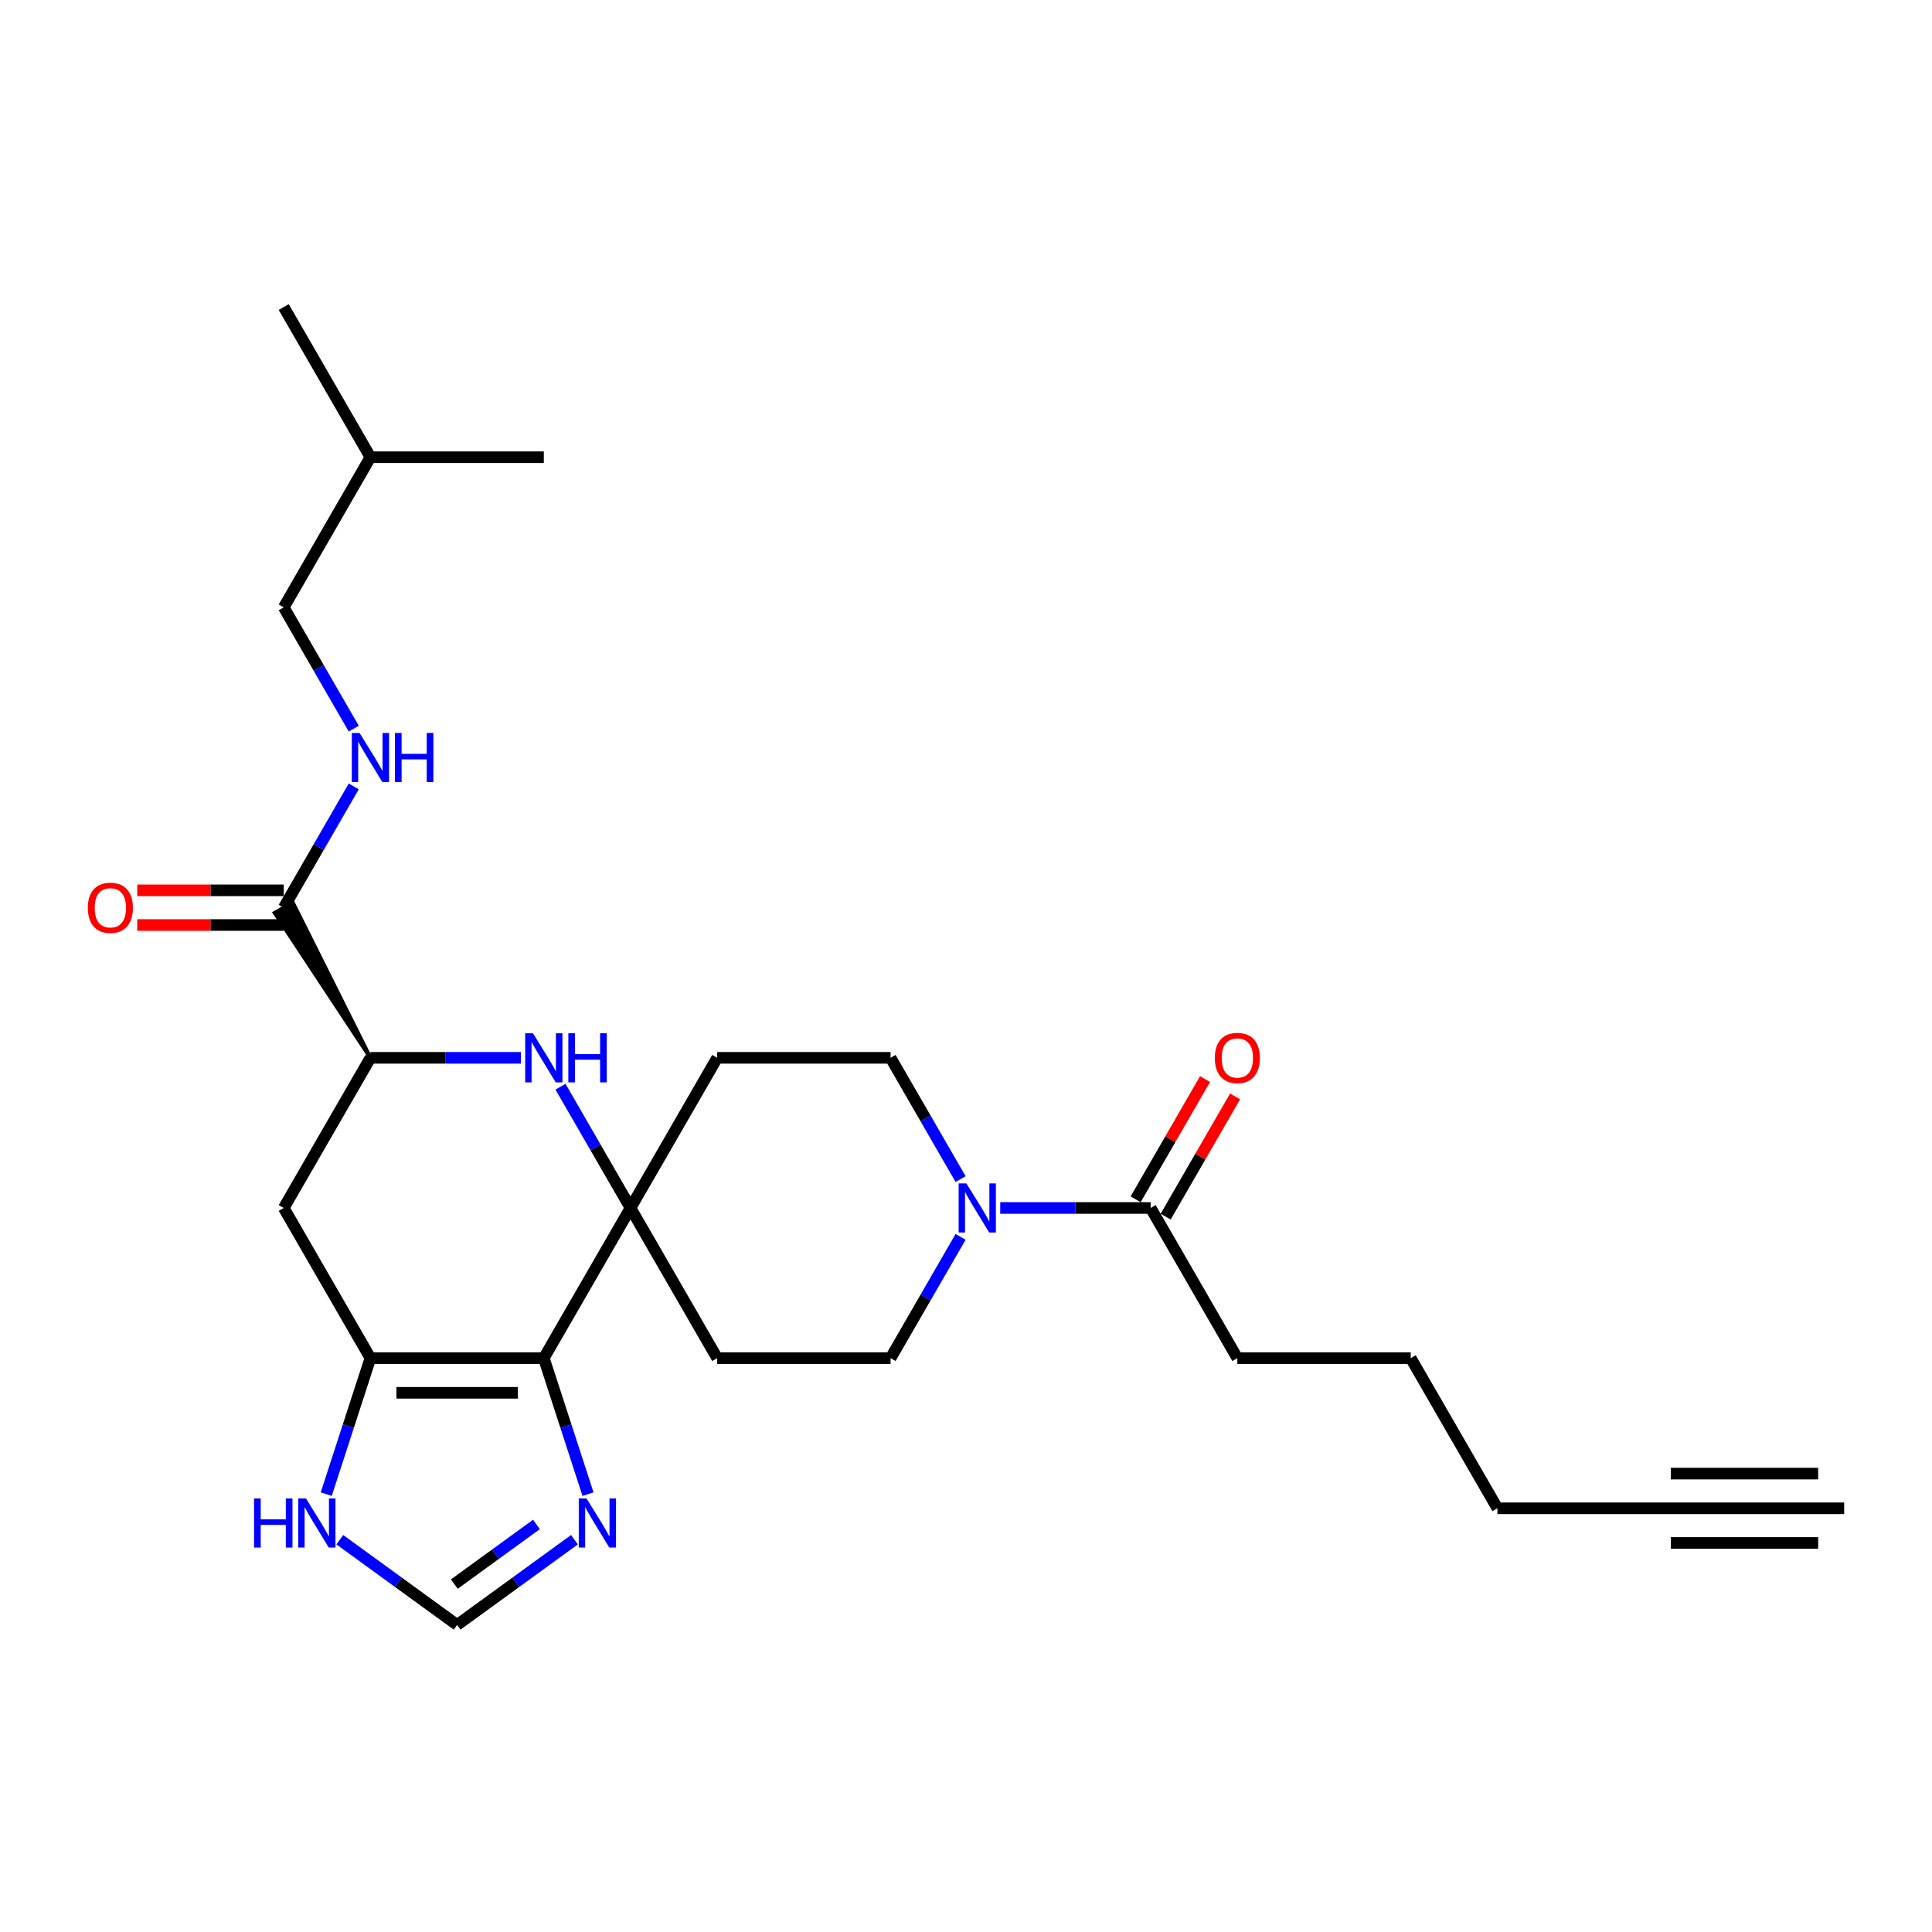 <?xml version='1.0' encoding='iso-8859-1'?>
<svg version='1.1' baseProfile='full'
              xmlns='http://www.w3.org/2000/svg'
                      xmlns:rdkit='http://www.rdkit.org/xml'
                      xmlns:xlink='http://www.w3.org/1999/xlink'
                  xml:space='preserve'
width='1000px' height='1000px' viewBox='0 0 1000 1000'>
<!-- END OF HEADER -->
<rect style='opacity:1.0;fill:#FFFFFF;stroke:none' width='1000' height='1000' x='0' y='0'> </rect>
<path class='bond-0' d='M 281.477,702.968 L 326.348,625.248' style='fill:none;fill-rule:evenodd;stroke:#000000;stroke-width:6px;stroke-linecap:butt;stroke-linejoin:miter;stroke-opacity:1' />
<path class='bond-1' d='M 281.477,702.968 L 191.735,702.968' style='fill:none;fill-rule:evenodd;stroke:#000000;stroke-width:6px;stroke-linecap:butt;stroke-linejoin:miter;stroke-opacity:1' />
<path class='bond-1' d='M 268.016,720.916 L 205.196,720.916' style='fill:none;fill-rule:evenodd;stroke:#000000;stroke-width:6px;stroke-linecap:butt;stroke-linejoin:miter;stroke-opacity:1' />
<path class='bond-4' d='M 281.477,702.968 L 292.914,738.167' style='fill:none;fill-rule:evenodd;stroke:#000000;stroke-width:6px;stroke-linecap:butt;stroke-linejoin:miter;stroke-opacity:1' />
<path class='bond-4' d='M 292.914,738.167 L 304.351,773.367' style='fill:none;fill-rule:evenodd;stroke:#0000FF;stroke-width:6px;stroke-linecap:butt;stroke-linejoin:miter;stroke-opacity:1' />
<path class='bond-2' d='M 326.348,625.248 L 308.229,593.864' style='fill:none;fill-rule:evenodd;stroke:#000000;stroke-width:6px;stroke-linecap:butt;stroke-linejoin:miter;stroke-opacity:1' />
<path class='bond-2' d='M 308.229,593.864 L 290.109,562.48' style='fill:none;fill-rule:evenodd;stroke:#0000FF;stroke-width:6px;stroke-linecap:butt;stroke-linejoin:miter;stroke-opacity:1' />
<path class='bond-11' d='M 326.348,625.248 L 371.22,547.529' style='fill:none;fill-rule:evenodd;stroke:#000000;stroke-width:6px;stroke-linecap:butt;stroke-linejoin:miter;stroke-opacity:1' />
<path class='bond-12' d='M 326.348,625.248 L 371.22,702.968' style='fill:none;fill-rule:evenodd;stroke:#000000;stroke-width:6px;stroke-linecap:butt;stroke-linejoin:miter;stroke-opacity:1' />
<path class='bond-6' d='M 191.735,702.968 L 146.864,625.248' style='fill:none;fill-rule:evenodd;stroke:#000000;stroke-width:6px;stroke-linecap:butt;stroke-linejoin:miter;stroke-opacity:1' />
<path class='bond-8' d='M 191.735,702.968 L 180.298,738.167' style='fill:none;fill-rule:evenodd;stroke:#000000;stroke-width:6px;stroke-linecap:butt;stroke-linejoin:miter;stroke-opacity:1' />
<path class='bond-8' d='M 180.298,738.167 L 168.861,773.367' style='fill:none;fill-rule:evenodd;stroke:#0000FF;stroke-width:6px;stroke-linecap:butt;stroke-linejoin:miter;stroke-opacity:1' />
<path class='bond-28' d='M 269.595,547.529 L 230.665,547.529' style='fill:none;fill-rule:evenodd;stroke:#0000FF;stroke-width:6px;stroke-linecap:butt;stroke-linejoin:miter;stroke-opacity:1' />
<path class='bond-28' d='M 230.665,547.529 L 191.735,547.529' style='fill:none;fill-rule:evenodd;stroke:#000000;stroke-width:6px;stroke-linecap:butt;stroke-linejoin:miter;stroke-opacity:1' />
<path class='bond-3' d='M 191.735,547.529 L 146.864,625.248' style='fill:none;fill-rule:evenodd;stroke:#000000;stroke-width:6px;stroke-linecap:butt;stroke-linejoin:miter;stroke-opacity:1' />
<path class='bond-7' d='M 191.735,547.529 L 151.527,467.118 L 142.2,472.502 Z' style='fill:#000000;fill-rule:evenodd;fill-opacity:1;stroke:#000000;stroke-width:2px;stroke-linecap:butt;stroke-linejoin:miter;stroke-opacity:1;' />
<path class='bond-10' d='M 297.327,796.95 L 266.967,819.009' style='fill:none;fill-rule:evenodd;stroke:#0000FF;stroke-width:6px;stroke-linecap:butt;stroke-linejoin:miter;stroke-opacity:1' />
<path class='bond-10' d='M 266.967,819.009 L 236.606,841.067' style='fill:none;fill-rule:evenodd;stroke:#000000;stroke-width:6px;stroke-linecap:butt;stroke-linejoin:miter;stroke-opacity:1' />
<path class='bond-10' d='M 277.669,789.047 L 256.417,804.488' style='fill:none;fill-rule:evenodd;stroke:#0000FF;stroke-width:6px;stroke-linecap:butt;stroke-linejoin:miter;stroke-opacity:1' />
<path class='bond-10' d='M 256.417,804.488 L 235.164,819.929' style='fill:none;fill-rule:evenodd;stroke:#000000;stroke-width:6px;stroke-linecap:butt;stroke-linejoin:miter;stroke-opacity:1' />
<path class='bond-5' d='M 497.201,640.199 L 479.082,671.584' style='fill:none;fill-rule:evenodd;stroke:#0000FF;stroke-width:6px;stroke-linecap:butt;stroke-linejoin:miter;stroke-opacity:1' />
<path class='bond-5' d='M 479.082,671.584 L 460.962,702.968' style='fill:none;fill-rule:evenodd;stroke:#000000;stroke-width:6px;stroke-linecap:butt;stroke-linejoin:miter;stroke-opacity:1' />
<path class='bond-9' d='M 517.715,625.248 L 556.645,625.248' style='fill:none;fill-rule:evenodd;stroke:#0000FF;stroke-width:6px;stroke-linecap:butt;stroke-linejoin:miter;stroke-opacity:1' />
<path class='bond-9' d='M 556.645,625.248 L 595.576,625.248' style='fill:none;fill-rule:evenodd;stroke:#000000;stroke-width:6px;stroke-linecap:butt;stroke-linejoin:miter;stroke-opacity:1' />
<path class='bond-29' d='M 497.201,610.297 L 479.082,578.913' style='fill:none;fill-rule:evenodd;stroke:#0000FF;stroke-width:6px;stroke-linecap:butt;stroke-linejoin:miter;stroke-opacity:1' />
<path class='bond-29' d='M 479.082,578.913 L 460.962,547.529' style='fill:none;fill-rule:evenodd;stroke:#000000;stroke-width:6px;stroke-linecap:butt;stroke-linejoin:miter;stroke-opacity:1' />
<path class='bond-15' d='M 146.864,469.81 L 164.983,438.426' style='fill:none;fill-rule:evenodd;stroke:#000000;stroke-width:6px;stroke-linecap:butt;stroke-linejoin:miter;stroke-opacity:1' />
<path class='bond-15' d='M 164.983,438.426 L 183.103,407.042' style='fill:none;fill-rule:evenodd;stroke:#0000FF;stroke-width:6px;stroke-linecap:butt;stroke-linejoin:miter;stroke-opacity:1' />
<path class='bond-18' d='M 146.864,460.836 L 108.947,460.836' style='fill:none;fill-rule:evenodd;stroke:#000000;stroke-width:6px;stroke-linecap:butt;stroke-linejoin:miter;stroke-opacity:1' />
<path class='bond-18' d='M 108.947,460.836 L 71.031,460.836' style='fill:none;fill-rule:evenodd;stroke:#FF0000;stroke-width:6px;stroke-linecap:butt;stroke-linejoin:miter;stroke-opacity:1' />
<path class='bond-18' d='M 146.864,478.784 L 108.947,478.784' style='fill:none;fill-rule:evenodd;stroke:#000000;stroke-width:6px;stroke-linecap:butt;stroke-linejoin:miter;stroke-opacity:1' />
<path class='bond-18' d='M 108.947,478.784 L 71.031,478.784' style='fill:none;fill-rule:evenodd;stroke:#FF0000;stroke-width:6px;stroke-linecap:butt;stroke-linejoin:miter;stroke-opacity:1' />
<path class='bond-27' d='M 175.885,796.95 L 206.245,819.009' style='fill:none;fill-rule:evenodd;stroke:#0000FF;stroke-width:6px;stroke-linecap:butt;stroke-linejoin:miter;stroke-opacity:1' />
<path class='bond-27' d='M 206.245,819.009 L 236.606,841.067' style='fill:none;fill-rule:evenodd;stroke:#000000;stroke-width:6px;stroke-linecap:butt;stroke-linejoin:miter;stroke-opacity:1' />
<path class='bond-19' d='M 603.348,629.735 L 621.312,598.621' style='fill:none;fill-rule:evenodd;stroke:#000000;stroke-width:6px;stroke-linecap:butt;stroke-linejoin:miter;stroke-opacity:1' />
<path class='bond-19' d='M 621.312,598.621 L 639.276,567.506' style='fill:none;fill-rule:evenodd;stroke:#FF0000;stroke-width:6px;stroke-linecap:butt;stroke-linejoin:miter;stroke-opacity:1' />
<path class='bond-19' d='M 587.804,620.761 L 605.768,589.646' style='fill:none;fill-rule:evenodd;stroke:#000000;stroke-width:6px;stroke-linecap:butt;stroke-linejoin:miter;stroke-opacity:1' />
<path class='bond-19' d='M 605.768,589.646 L 623.732,558.532' style='fill:none;fill-rule:evenodd;stroke:#FF0000;stroke-width:6px;stroke-linecap:butt;stroke-linejoin:miter;stroke-opacity:1' />
<path class='bond-21' d='M 595.576,625.248 L 640.447,702.968' style='fill:none;fill-rule:evenodd;stroke:#000000;stroke-width:6px;stroke-linecap:butt;stroke-linejoin:miter;stroke-opacity:1' />
<path class='bond-16' d='M 371.22,547.529 L 460.962,547.529' style='fill:none;fill-rule:evenodd;stroke:#000000;stroke-width:6px;stroke-linecap:butt;stroke-linejoin:miter;stroke-opacity:1' />
<path class='bond-17' d='M 371.22,702.968 L 460.962,702.968' style='fill:none;fill-rule:evenodd;stroke:#000000;stroke-width:6px;stroke-linecap:butt;stroke-linejoin:miter;stroke-opacity:1' />
<path class='bond-13' d='M 864.803,780.687 L 775.061,780.687' style='fill:none;fill-rule:evenodd;stroke:#000000;stroke-width:6px;stroke-linecap:butt;stroke-linejoin:miter;stroke-opacity:1' />
<path class='bond-14' d='M 864.803,780.687 L 954.545,780.687' style='fill:none;fill-rule:evenodd;stroke:#000000;stroke-width:6px;stroke-linecap:butt;stroke-linejoin:miter;stroke-opacity:1' />
<path class='bond-14' d='M 864.803,798.635 L 941.084,798.635' style='fill:none;fill-rule:evenodd;stroke:#000000;stroke-width:6px;stroke-linecap:butt;stroke-linejoin:miter;stroke-opacity:1' />
<path class='bond-14' d='M 864.803,762.738 L 941.084,762.738' style='fill:none;fill-rule:evenodd;stroke:#000000;stroke-width:6px;stroke-linecap:butt;stroke-linejoin:miter;stroke-opacity:1' />
<path class='bond-20' d='M 183.103,377.14 L 164.983,345.756' style='fill:none;fill-rule:evenodd;stroke:#0000FF;stroke-width:6px;stroke-linecap:butt;stroke-linejoin:miter;stroke-opacity:1' />
<path class='bond-20' d='M 164.983,345.756 L 146.864,314.371' style='fill:none;fill-rule:evenodd;stroke:#000000;stroke-width:6px;stroke-linecap:butt;stroke-linejoin:miter;stroke-opacity:1' />
<path class='bond-23' d='M 146.864,314.371 L 191.735,236.652' style='fill:none;fill-rule:evenodd;stroke:#000000;stroke-width:6px;stroke-linecap:butt;stroke-linejoin:miter;stroke-opacity:1' />
<path class='bond-24' d='M 640.447,702.968 L 730.189,702.968' style='fill:none;fill-rule:evenodd;stroke:#000000;stroke-width:6px;stroke-linecap:butt;stroke-linejoin:miter;stroke-opacity:1' />
<path class='bond-22' d='M 775.061,780.687 L 730.189,702.968' style='fill:none;fill-rule:evenodd;stroke:#000000;stroke-width:6px;stroke-linecap:butt;stroke-linejoin:miter;stroke-opacity:1' />
<path class='bond-25' d='M 191.735,236.652 L 146.864,158.933' style='fill:none;fill-rule:evenodd;stroke:#000000;stroke-width:6px;stroke-linecap:butt;stroke-linejoin:miter;stroke-opacity:1' />
<path class='bond-26' d='M 191.735,236.652 L 281.477,236.652' style='fill:none;fill-rule:evenodd;stroke:#000000;stroke-width:6px;stroke-linecap:butt;stroke-linejoin:miter;stroke-opacity:1' />
<path  class='atom-3' d='M 275.859 534.822
L 284.187 548.283
Q 285.013 549.611, 286.341 552.016
Q 287.669 554.421, 287.741 554.565
L 287.741 534.822
L 291.115 534.822
L 291.115 560.237
L 287.633 560.237
L 278.695 545.519
Q 277.654 543.796, 276.541 541.822
Q 275.464 539.847, 275.141 539.237
L 275.141 560.237
L 271.839 560.237
L 271.839 534.822
L 275.859 534.822
' fill='#0000FF'/>
<path  class='atom-3' d='M 294.167 534.822
L 297.613 534.822
L 297.613 545.627
L 310.608 545.627
L 310.608 534.822
L 314.054 534.822
L 314.054 560.237
L 310.608 560.237
L 310.608 548.498
L 297.613 548.498
L 297.613 560.237
L 294.167 560.237
L 294.167 534.822
' fill='#0000FF'/>
<path  class='atom-5' d='M 303.591 775.61
L 311.919 789.072
Q 312.745 790.4, 314.073 792.805
Q 315.401 795.21, 315.473 795.354
L 315.473 775.61
L 318.847 775.61
L 318.847 801.025
L 315.365 801.025
L 306.427 786.308
Q 305.386 784.584, 304.273 782.61
Q 303.196 780.636, 302.873 780.026
L 302.873 801.025
L 299.571 801.025
L 299.571 775.61
L 303.591 775.61
' fill='#0000FF'/>
<path  class='atom-6' d='M 500.215 612.541
L 508.543 626.002
Q 509.369 627.33, 510.697 629.735
Q 512.025 632.141, 512.097 632.284
L 512.097 612.541
L 515.472 612.541
L 515.472 637.956
L 511.99 637.956
L 503.051 623.238
Q 502.01 621.515, 500.897 619.541
Q 499.821 617.566, 499.497 616.956
L 499.497 637.956
L 496.195 637.956
L 496.195 612.541
L 500.215 612.541
' fill='#0000FF'/>
<path  class='atom-9' d='M 131.498 775.61
L 134.944 775.61
L 134.944 786.415
L 147.939 786.415
L 147.939 775.61
L 151.385 775.61
L 151.385 801.025
L 147.939 801.025
L 147.939 789.287
L 134.944 789.287
L 134.944 801.025
L 131.498 801.025
L 131.498 775.61
' fill='#0000FF'/>
<path  class='atom-9' d='M 158.385 775.61
L 166.713 789.072
Q 167.539 790.4, 168.867 792.805
Q 170.195 795.21, 170.267 795.354
L 170.267 775.61
L 173.641 775.61
L 173.641 801.025
L 170.159 801.025
L 161.221 786.308
Q 160.18 784.584, 159.067 782.61
Q 157.99 780.636, 157.667 780.026
L 157.667 801.025
L 154.364 801.025
L 154.364 775.61
L 158.385 775.61
' fill='#0000FF'/>
<path  class='atom-16' d='M 186.117 379.383
L 194.445 392.845
Q 195.271 394.173, 196.599 396.578
Q 197.927 398.983, 197.999 399.126
L 197.999 379.383
L 201.373 379.383
L 201.373 404.798
L 197.891 404.798
L 188.953 390.08
Q 187.912 388.357, 186.799 386.383
Q 185.722 384.409, 185.399 383.798
L 185.399 404.798
L 182.096 404.798
L 182.096 379.383
L 186.117 379.383
' fill='#0000FF'/>
<path  class='atom-16' d='M 204.424 379.383
L 207.87 379.383
L 207.87 390.188
L 220.865 390.188
L 220.865 379.383
L 224.311 379.383
L 224.311 404.798
L 220.865 404.798
L 220.865 393.06
L 207.87 393.06
L 207.87 404.798
L 204.424 404.798
L 204.424 379.383
' fill='#0000FF'/>
<path  class='atom-19' d='M 45.455 469.882
Q 45.455 463.779, 48.47 460.369
Q 51.485 456.959, 57.121 456.959
Q 62.757 456.959, 65.772 460.369
Q 68.788 463.779, 68.788 469.882
Q 68.788 476.056, 65.736 479.574
Q 62.685 483.056, 57.121 483.056
Q 51.521 483.056, 48.47 479.574
Q 45.455 476.092, 45.455 469.882
M 57.121 480.184
Q 60.998 480.184, 63.08 477.6
Q 65.198 474.979, 65.198 469.882
Q 65.198 464.892, 63.08 462.379
Q 60.998 459.831, 57.121 459.831
Q 53.244 459.831, 51.126 462.343
Q 49.044 464.856, 49.044 469.882
Q 49.044 475.015, 51.126 477.6
Q 53.244 480.184, 57.121 480.184
' fill='#FF0000'/>
<path  class='atom-20' d='M 628.78 547.601
Q 628.78 541.498, 631.796 538.088
Q 634.811 534.678, 640.447 534.678
Q 646.083 534.678, 649.098 538.088
Q 652.113 541.498, 652.113 547.601
Q 652.113 553.775, 649.062 557.293
Q 646.011 560.775, 640.447 560.775
Q 634.847 560.775, 631.796 557.293
Q 628.78 553.811, 628.78 547.601
M 640.447 557.903
Q 644.324 557.903, 646.406 555.319
Q 648.524 552.698, 648.524 547.601
Q 648.524 542.611, 646.406 540.098
Q 644.324 537.55, 640.447 537.55
Q 636.57 537.55, 634.452 540.063
Q 632.37 542.575, 632.37 547.601
Q 632.37 552.734, 634.452 555.319
Q 636.57 557.903, 640.447 557.903
' fill='#FF0000'/>
</svg>
